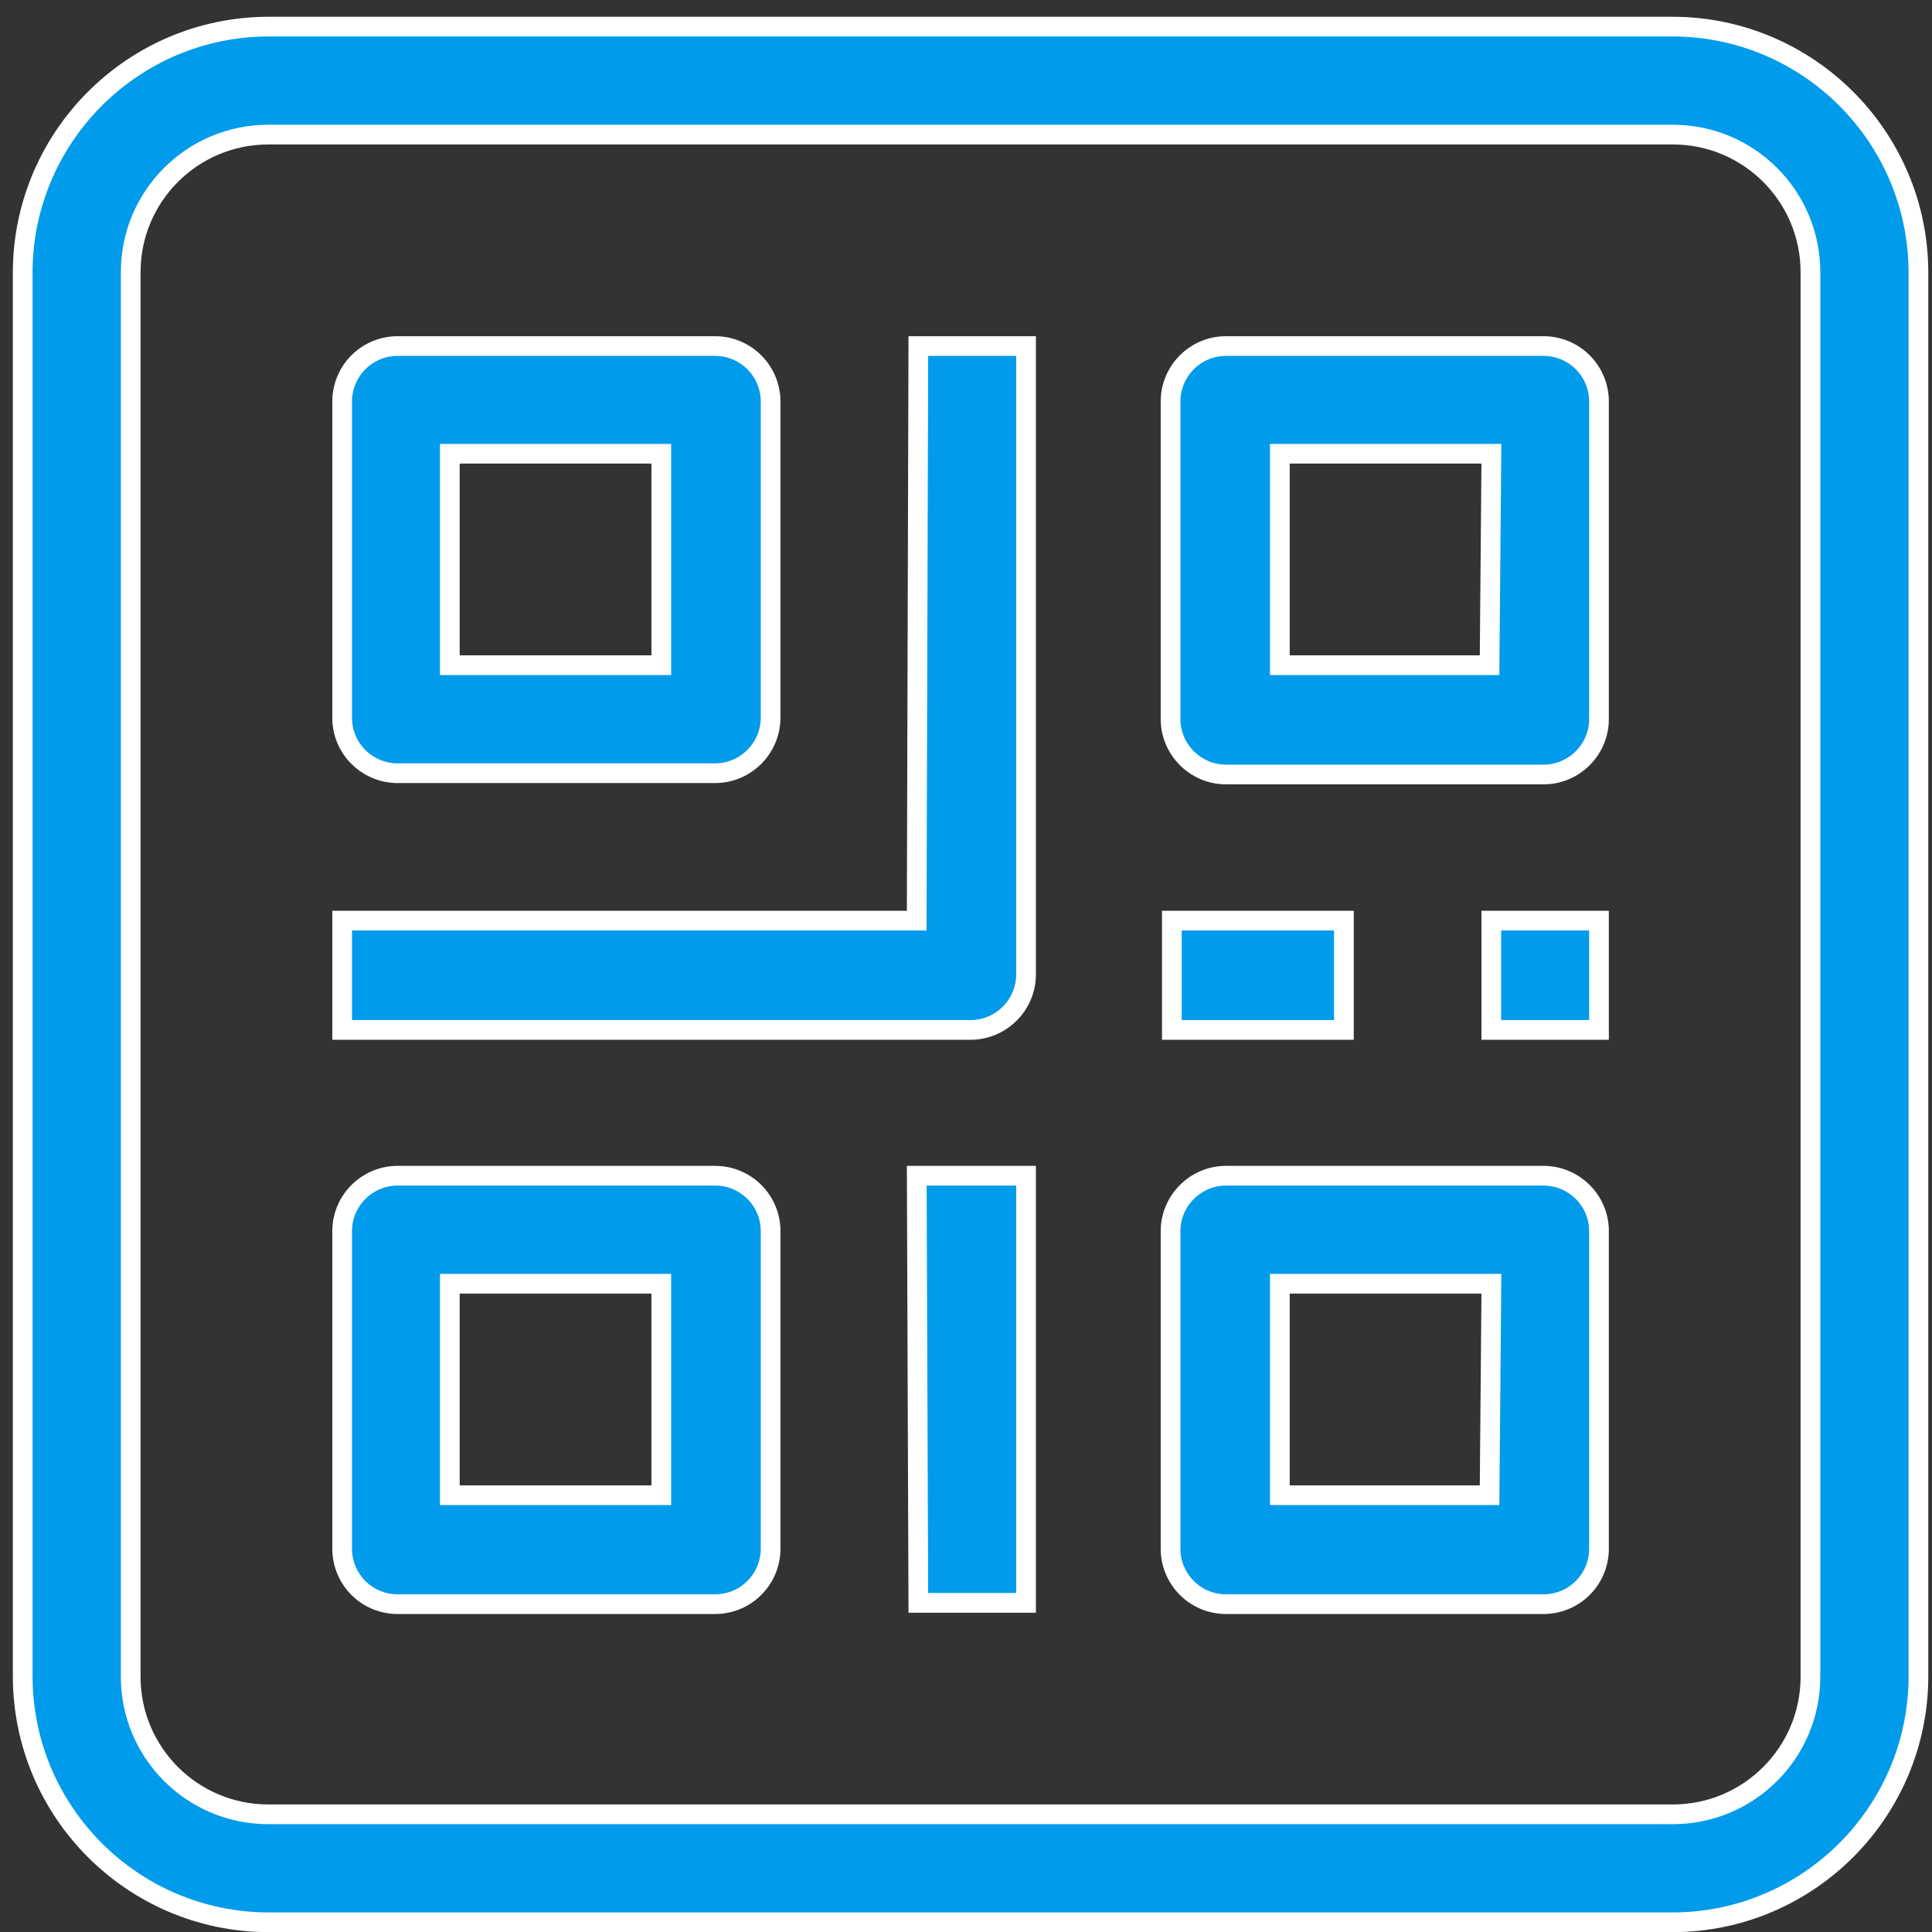 <svg width="49" height="49" viewBox="0 0 49 49" fill="none" xmlns="http://www.w3.org/2000/svg">
<rect x="0" y="0" width="49" height="49" fill="#333333" stroke="none"/>
<g clip-path="url(#clip0_378_173)">
<path d="M11.659 11.508H11.409V11.758V16.621V16.871H11.659H16.522H16.772V16.621V11.758V11.508H16.522H11.659ZM18.138 19.61H10.047C9.295 19.587 8.693 18.983 8.678 18.234V10.146C8.701 9.395 9.296 8.8 10.047 8.777H18.138C18.902 8.777 19.522 9.387 19.544 10.146V18.203C19.544 18.976 18.911 19.61 18.138 19.61Z" fill="#009BEB" stroke="white" stroke-width="0.5"/>
<path d="M37.531 16.871H37.779L37.781 16.623L37.823 11.76L37.825 11.508H37.573H32.71H32.46V11.758V16.621V16.871H32.71H37.531ZM31.094 8.777H39.184C39.936 8.8 40.531 9.395 40.554 10.146V18.236C40.554 19.001 39.944 19.62 39.185 19.643H31.094C30.321 19.643 29.688 19.009 29.688 18.236V10.146C29.71 9.387 30.329 8.777 31.094 8.777Z" fill="#009BEB" stroke="white" stroke-width="0.5"/>
<path d="M16.522 37.922H16.772V37.672V32.809V32.559H16.522H11.659H11.409V32.809V37.672V37.922H11.659H16.522ZM10.047 29.819H18.138C18.904 29.819 19.529 30.43 19.544 31.195V39.316C19.522 40.076 18.902 40.685 18.138 40.685H10.047C9.296 40.663 8.701 40.068 8.678 39.316V31.226C8.678 30.461 9.288 29.842 10.047 29.819Z" fill="#009BEB" stroke="white" stroke-width="0.5"/>
<path d="M37.531 37.922H37.779L37.781 37.674L37.823 32.811L37.825 32.559H37.573H32.71H32.46V32.809V37.672V37.922H32.71H37.531ZM31.094 29.819H39.184C39.937 29.842 40.538 30.446 40.554 31.195V39.316C40.531 40.068 39.936 40.663 39.184 40.685H31.094C30.329 40.685 29.71 40.076 29.688 39.316V31.226C29.688 30.453 30.321 29.819 31.094 29.819Z" fill="#009BEB" stroke="white" stroke-width="0.5"/>
<path d="M23 23.349H23.25L23.25 23.1L23.291 8.777H26.023V24.715C26.023 25.488 25.389 26.121 24.616 26.121H8.678V23.349H23Z" fill="#009BEB" stroke="white" stroke-width="0.5"/>
<path d="M23.291 40.652L23.251 29.819H26.023V40.652H23.291Z" fill="#009BEB" stroke="white" stroke-width="0.5"/>
<path d="M29.721 23.349H34.084V26.121H29.721V23.349Z" fill="#009BEB" stroke="white" stroke-width="0.5"/>
<path d="M37.823 23.349H40.554V26.121H37.823V23.349Z" fill="#009BEB" stroke="white" stroke-width="0.5"/>
<path d="M0.576 6.903C0.584 3.471 3.372 0.683 6.805 0.675H42.427C45.86 0.683 48.648 3.471 48.656 6.904V42.525C48.648 45.958 45.86 48.746 42.427 48.754H6.805C3.372 48.746 0.584 45.959 0.576 42.526V6.903ZM42.427 46.015C44.355 46.015 45.917 44.453 45.917 42.526V6.903C45.917 4.976 44.355 3.414 42.427 3.414H6.805C4.877 3.414 3.315 4.976 3.315 6.903V42.526C3.315 44.453 4.877 46.015 6.805 46.015H42.427Z" fill="#009BEB" stroke="white" stroke-width="0.5"/>
</g>
<defs>
<clipPath id="clip0_378_173">
<rect width="48.58" height="48.58" fill="white" transform="translate(0.326 0.425)"/>
</clipPath>
</defs>
</svg>
